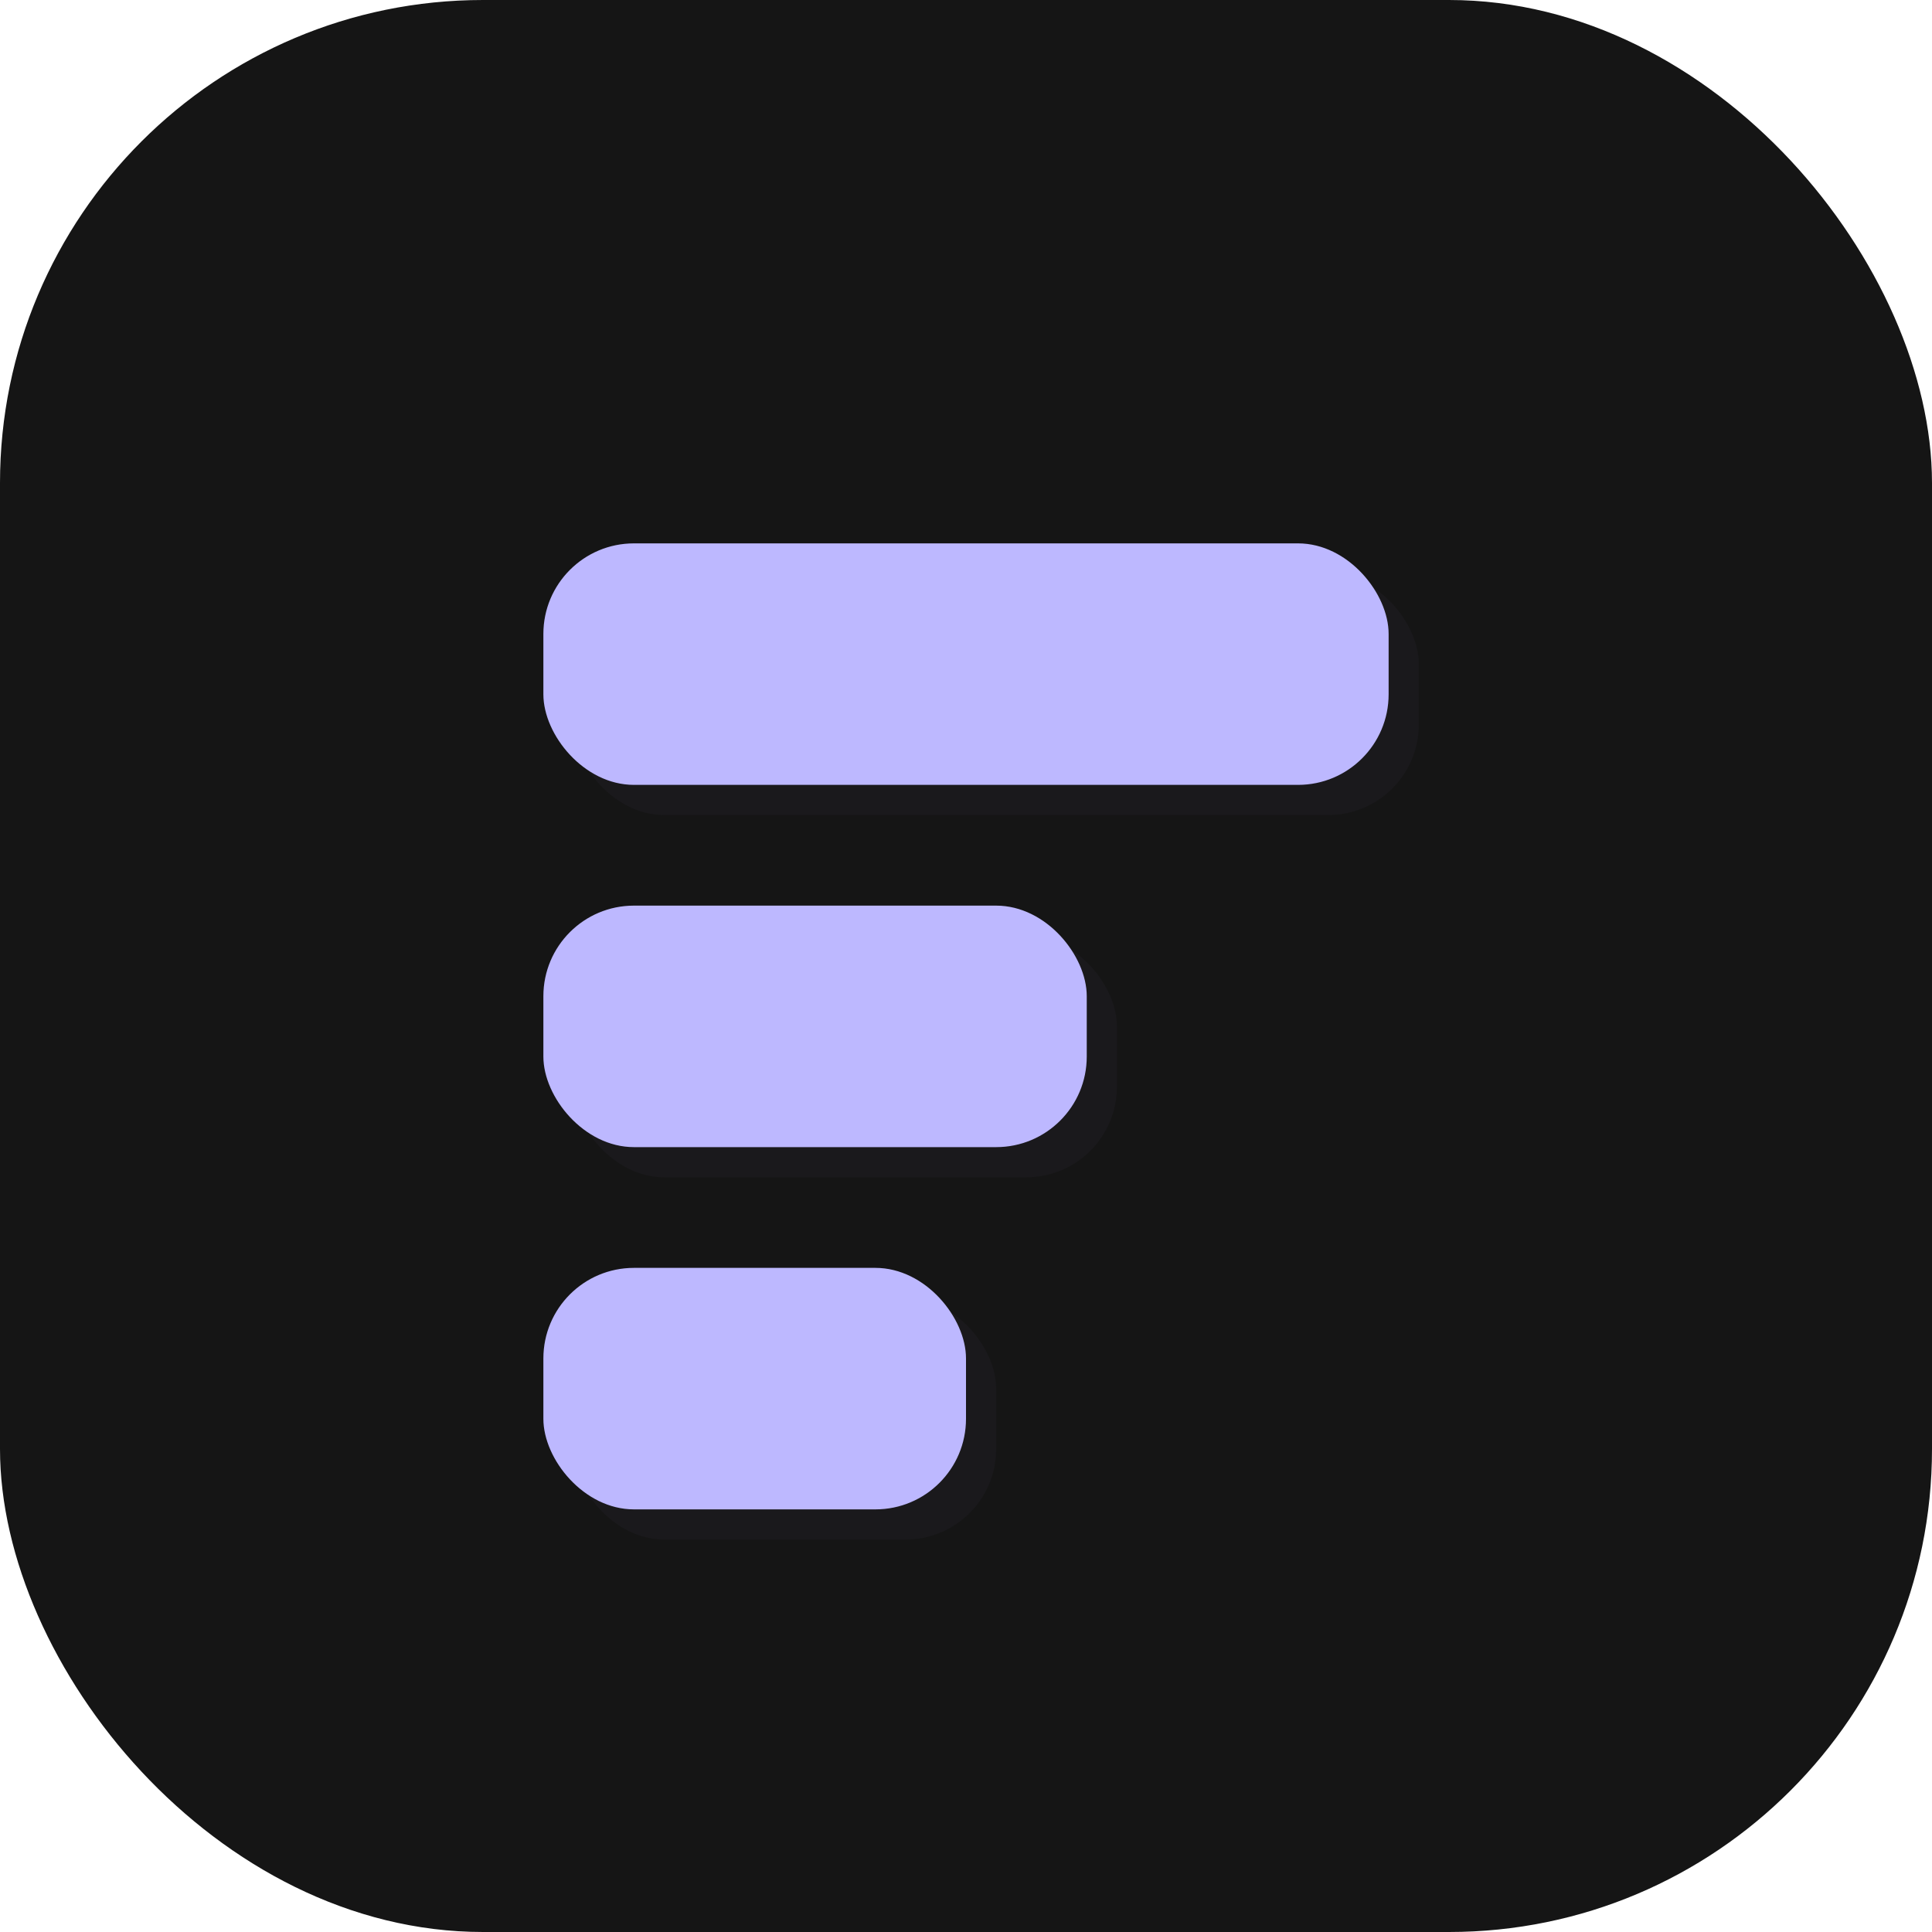 <svg xmlns="http://www.w3.org/2000/svg" width="64" height="64" viewBox="0 0 64 64">
  <rect width="64" height="64" rx="16" fill="#151515"></rect>
  <!-- Subtle shadow for each F bar -->
  <g>
    <rect x="19" y="19" width="28" height="8" rx="3" fill="#23222A" opacity="0.35"></rect>
    <rect x="19" y="31" width="18" height="8" rx="3" fill="#23222A" opacity="0.35"></rect>
    <rect x="19" y="43" width="14" height="8" rx="3" fill="#23222A" opacity="0.35"></rect>
  </g>
  <!-- Main F bars -->
  <g>
    <rect x="18" y="18" width="28" height="8" rx="3" fill="#BDB8FF"></rect>
    <rect x="18" y="30" width="18" height="8" rx="3" fill="#BDB8FF"></rect>
    <rect x="18" y="42" width="14" height="8" rx="3" fill="#BDB8FF"></rect>
  </g>
</svg>

